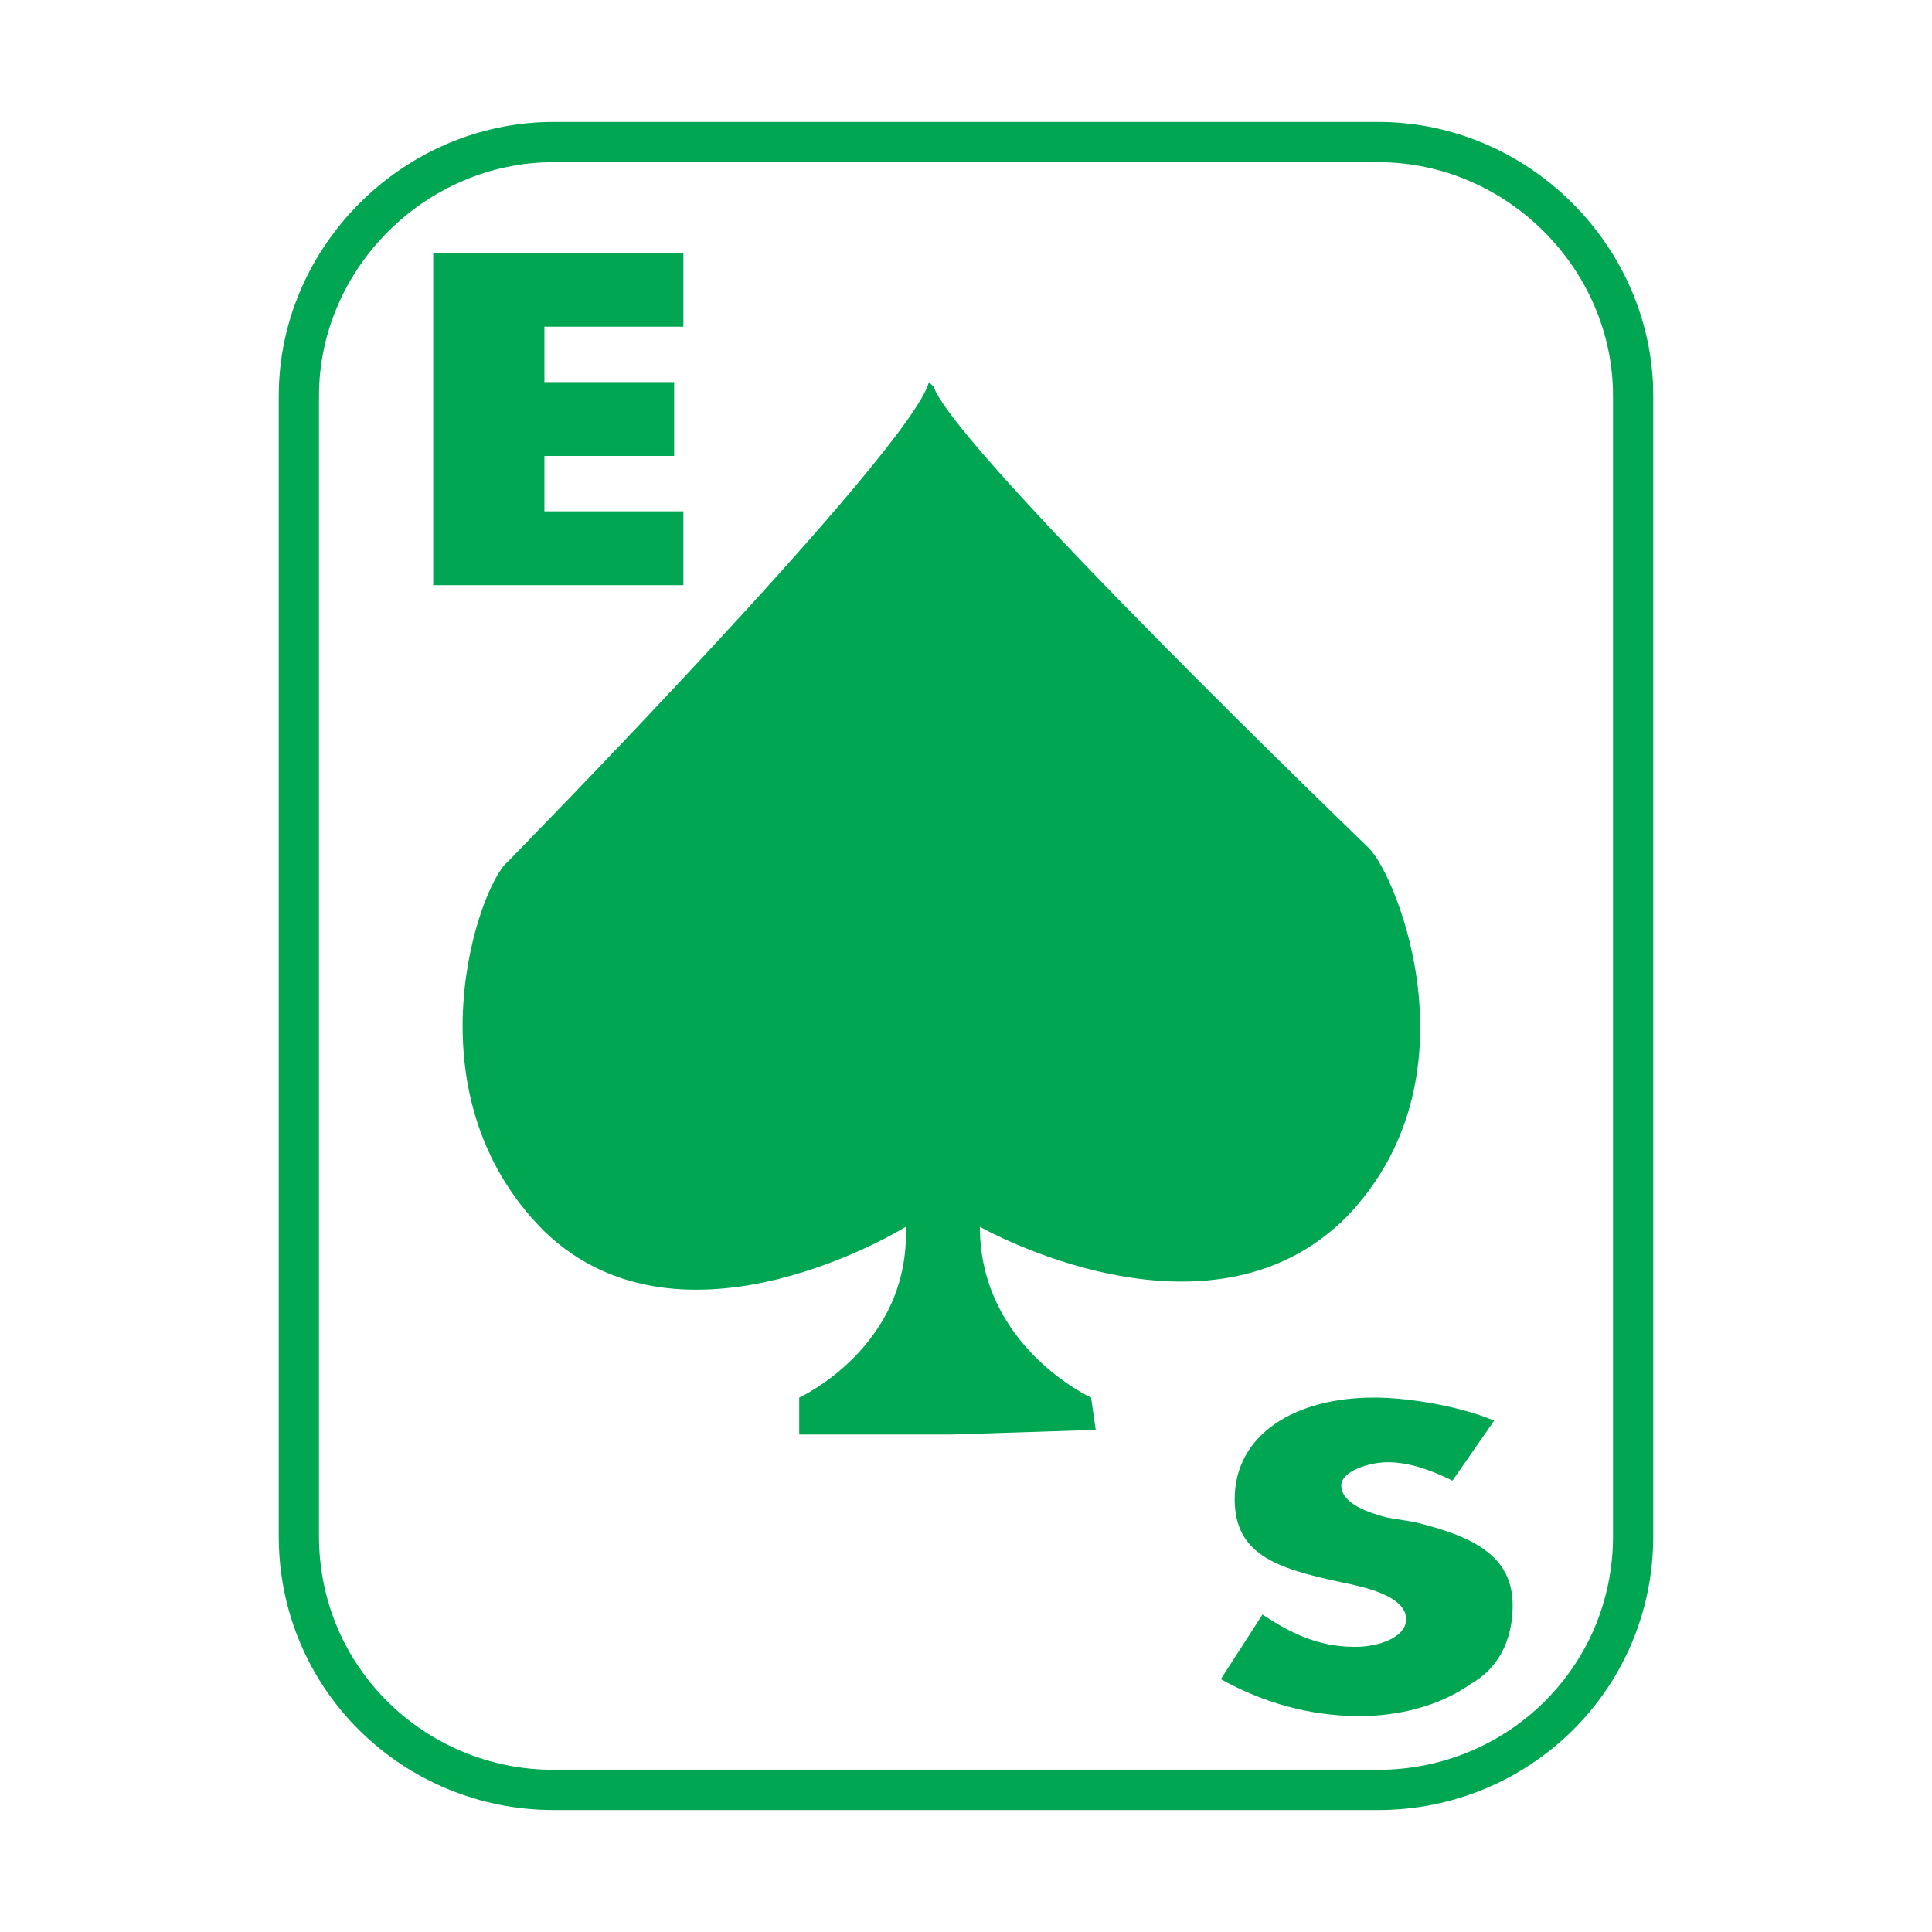 <?xml version="1.0" encoding="utf-8"?>
<!-- Generator: Adobe Illustrator 13.0.0, SVG Export Plug-In . SVG Version: 6.00 Build 14948)  -->
<!DOCTYPE svg PUBLIC "-//W3C//DTD SVG 1.0//EN" "http://www.w3.org/TR/2001/REC-SVG-20010904/DTD/svg10.dtd">
<svg version="1.0" id="Layer_1" xmlns="http://www.w3.org/2000/svg" xmlns:xlink="http://www.w3.org/1999/xlink" x="0px" y="0px"
	 width="192.756px" height="192.756px" viewBox="0 0 192.756 192.756" enable-background="new 0 0 192.756 192.756"
	 xml:space="preserve">
<g>
	<polygon fill-rule="evenodd" clip-rule="evenodd" fill="#FFFFFF" points="0,0 192.756,0 192.756,192.756 0,192.756 0,0 	"/>
	<path fill="none" stroke="#00A651" stroke-width="4.014" stroke-miterlimit="2.613" d="M162.938,153.254
		c0,14.275-11.556,25.328-25.423,25.328H55.24c-13.867,0-25.422-11.053-25.422-25.328V39.502c0-13.816,11.556-25.329,25.422-25.329
		h82.275c13.867,0,25.423,11.513,25.423,25.329V153.254"/>
	<path fill-rule="evenodd" clip-rule="evenodd" fill="#00A651" d="M94.991,143.121l14.329-0.461l-0.462-3.223
		c0,0-11.094-5.066-11.094-17.039c0,0,22.648,12.895,36.516-0.922c13.404-13.816,5.084-34.079,2.312-36.842
		c0,0-41.138-39.605-43.449-46.053l-0.462-0.46c-1.849,6.908-42.062,47.895-42.062,47.895c-2.773,2.303-10.169,23.027,3.698,36.842
		c13.867,13.355,36.053-0.459,36.053-0.459c0.462,11.973-10.631,17.039-10.631,17.039v3.684h14.329H94.991L94.991,143.121z"/>
	<polygon fill-rule="evenodd" clip-rule="evenodd" fill="#00A651" points="54.316,32.594 54.316,38.121 67.258,38.121 
		67.258,45.489 54.316,45.489 54.316,51.016 68.183,51.016 68.183,58.384 43.223,58.384 43.223,25.226 68.183,25.226 68.183,32.594 
		54.316,32.594 	"/>
	<path fill-rule="evenodd" clip-rule="evenodd" fill="#00A651" d="M144.911,147.727c-1.849-0.92-4.16-1.842-6.471-1.842
		c-1.849,0-4.622,0.922-4.622,2.303c0,1.842,2.773,2.764,4.622,3.225l2.773,0.459c5.546,1.383,9.706,3.225,9.706,8.291
		c0,2.762-0.924,5.986-4.16,7.828c-3.235,2.303-7.396,3.225-11.093,3.225c-5.084,0-9.707-1.383-13.867-3.686l4.16-6.447
		c2.773,1.842,5.547,3.225,9.245,3.225c2.311,0,5.084-0.922,5.084-2.764c0-2.303-4.16-3.225-6.471-3.684
		c-6.472-1.383-10.632-2.764-10.632-8.291c0-6.447,6.01-10.131,13.867-10.131c3.697,0,8.782,0.922,12.018,2.303L144.911,147.727
		L144.911,147.727z"/>
</g>
</svg>
